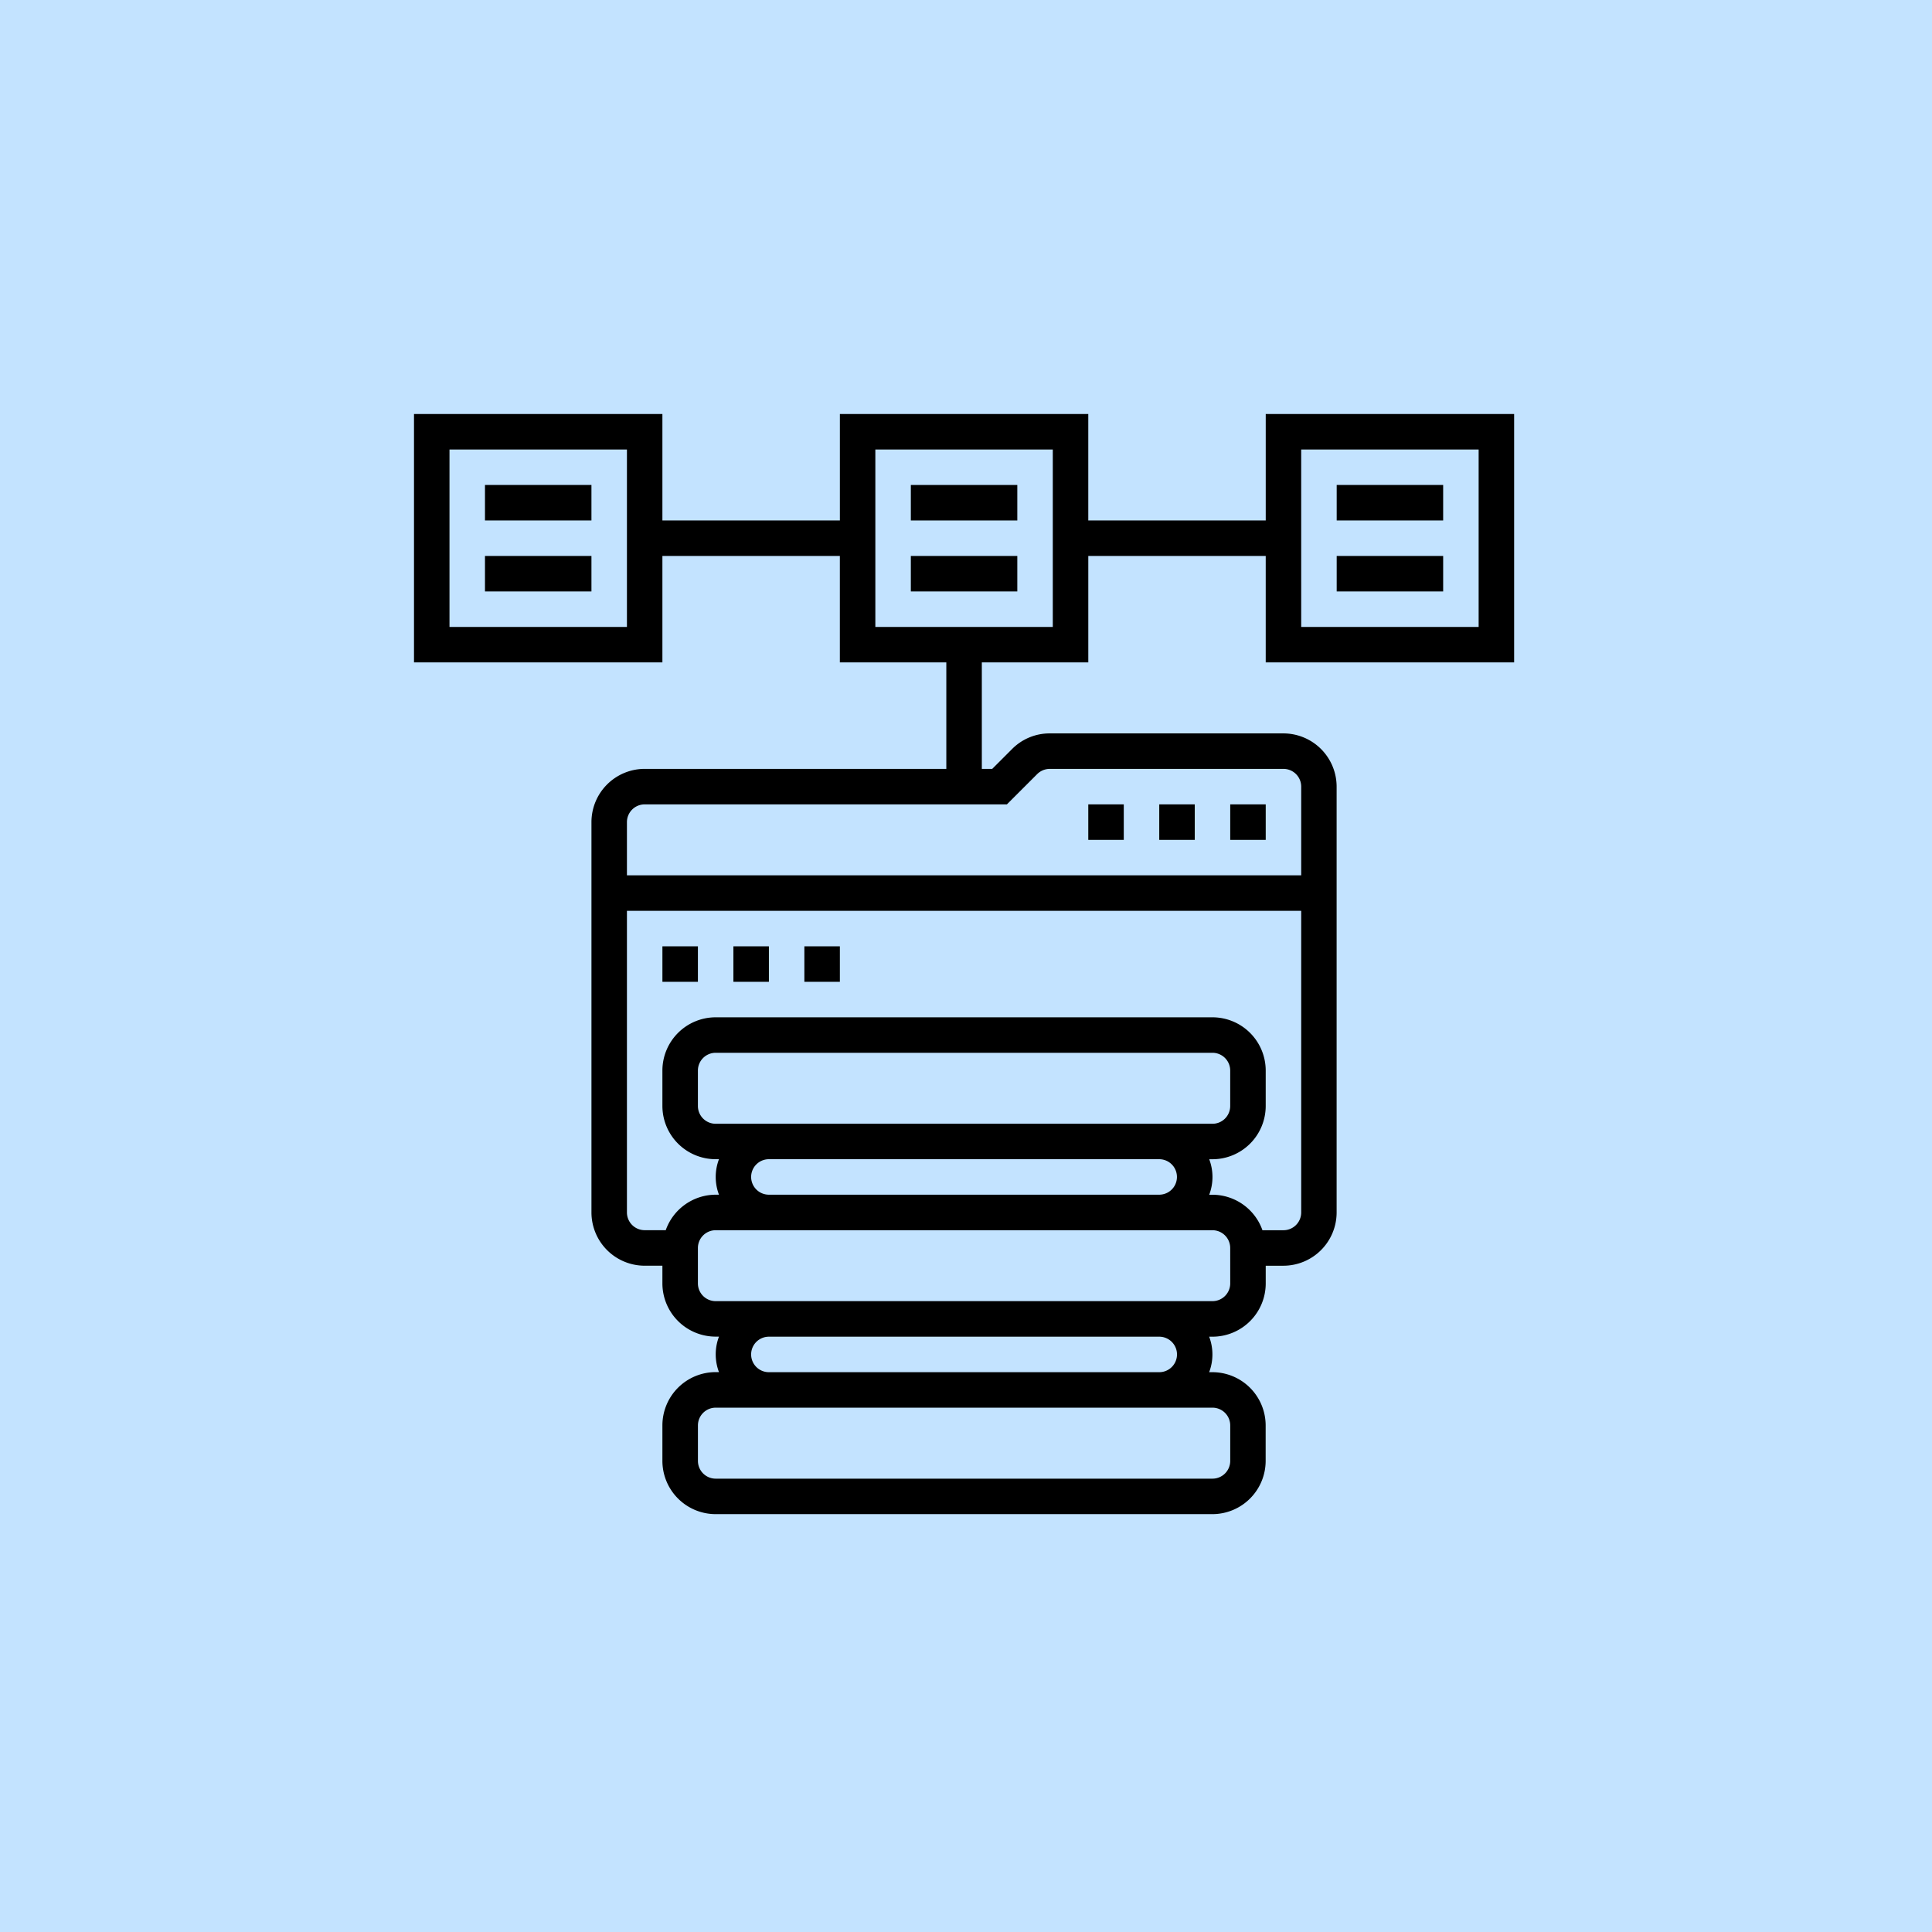 <svg xmlns="http://www.w3.org/2000/svg" width="140" height="140" viewBox="0 0 140 140"><g id="File_System" data-name="File System" transform="translate(-740 -3398)"><rect id="Rectangle_112" data-name="Rectangle 112" width="140" height="140" transform="translate(740 3398)" fill="#c3e3ff"></rect><g id="distributed_1_" data-name="distributed (1)" transform="translate(769 3427)"><path id="Path_204" data-name="Path 204" d="M47,23h2.572v2.572H47Z" transform="translate(13.147 6.288)"></path><path id="Path_205" data-name="Path 205" d="M43,23h2.572v2.572H43Z" transform="translate(12.004 6.288)"></path><path id="Path_206" data-name="Path 206" d="M39,23h2.572v2.572H39Z" transform="translate(10.861 6.288)"></path><path id="Path_207" data-name="Path 207" d="M5,5h7.715V7.572H5Z" transform="translate(1.143 1.143)"></path><path id="Path_208" data-name="Path 208" d="M5,9h7.715v2.572H5Z" transform="translate(1.143 2.286)"></path><path id="Path_209" data-name="Path 209" d="M29,5h7.715V7.572H29Z" transform="translate(8.003 1.143)"></path><path id="Path_210" data-name="Path 210" d="M29,9h7.715v2.572H29Z" transform="translate(8.003 2.286)"></path><path id="Path_211" data-name="Path 211" d="M80.72,19V1h-18V8.715H49.861V1h-18V8.715H19V1H1V19H19V11.286H31.859V19h7.715v7.715H17.716a3.862,3.862,0,0,0-3.857,3.857V58.861a3.862,3.862,0,0,0,3.857,3.857H19V64a3.862,3.862,0,0,0,3.857,3.857H23.1a3.612,3.612,0,0,0,0,2.572h-.237A3.862,3.862,0,0,0,19,74.291v2.572a3.862,3.862,0,0,0,3.857,3.857h36a3.862,3.862,0,0,0,3.857-3.857V74.291a3.862,3.862,0,0,0-3.857-3.857h-.237a3.612,3.612,0,0,0,0-2.572h.237A3.862,3.862,0,0,0,62.719,64V62.719H64a3.862,3.862,0,0,0,3.857-3.857V28A3.862,3.862,0,0,0,64,24.145H47.068a3.829,3.829,0,0,0-2.727,1.13L42.9,26.716h-.753V19h7.715V11.286H62.719V19ZM16.43,16.43H3.572V3.572H16.43ZM60.147,74.291v2.572a1.287,1.287,0,0,1-1.286,1.286h-36a1.287,1.287,0,0,1-1.286-1.286V74.291a1.287,1.287,0,0,1,1.286-1.286h36A1.287,1.287,0,0,1,60.147,74.291ZM56.29,69.148A1.287,1.287,0,0,1,55,70.434H26.716a1.286,1.286,0,0,1,0-2.572H55A1.287,1.287,0,0,1,56.29,69.148ZM60.147,64a1.287,1.287,0,0,1-1.286,1.286h-36A1.287,1.287,0,0,1,21.573,64V61.433a1.287,1.287,0,0,1,1.286-1.286h36a1.287,1.287,0,0,1,1.286,1.286ZM25.43,56.29A1.287,1.287,0,0,1,26.716,55H55a1.286,1.286,0,0,1,0,2.572H26.716A1.287,1.287,0,0,1,25.43,56.29ZM55,52.432H22.859a1.287,1.287,0,0,1-1.286-1.286V48.575a1.287,1.287,0,0,1,1.286-1.286h36a1.287,1.287,0,0,1,1.286,1.286v2.572a1.287,1.287,0,0,1-1.286,1.286Zm9,7.715H62.482a3.852,3.852,0,0,0-3.621-2.572h-.237a3.612,3.612,0,0,0,0-2.572h.237a3.862,3.862,0,0,0,3.857-3.857V48.575a3.862,3.862,0,0,0-3.857-3.857h-36A3.862,3.862,0,0,0,19,48.575v2.572A3.862,3.862,0,0,0,22.859,55H23.1a3.612,3.612,0,0,0,0,2.572h-.237a3.852,3.852,0,0,0-3.621,2.572H17.716a1.287,1.287,0,0,1-1.286-1.286V37H65.29V58.861A1.287,1.287,0,0,1,64,60.147ZM43.964,29.288l2.195-2.195a1.3,1.3,0,0,1,.909-.377H64A1.287,1.287,0,0,1,65.29,28v6.429H16.43V30.574a1.287,1.287,0,0,1,1.286-1.286ZM47.289,16.43H34.431V3.572H47.289Zm18-12.858H78.148V16.43H65.29Z"></path><path id="Path_212" data-name="Path 212" d="M53,5h7.715V7.572H53Z" transform="translate(14.862 1.143)"></path><path id="Path_213" data-name="Path 213" d="M53,9h7.715v2.572H53Z" transform="translate(14.862 2.286)"></path><path id="Path_214" data-name="Path 214" d="M15,31h2.572v2.572H15Z" transform="translate(4.001 8.574)"></path><path id="Path_215" data-name="Path 215" d="M19,31h2.572v2.572H19Z" transform="translate(5.145 8.574)"></path><path id="Path_216" data-name="Path 216" d="M23,31h2.572v2.572H23Z" transform="translate(6.288 8.574)"></path></g></g></svg>